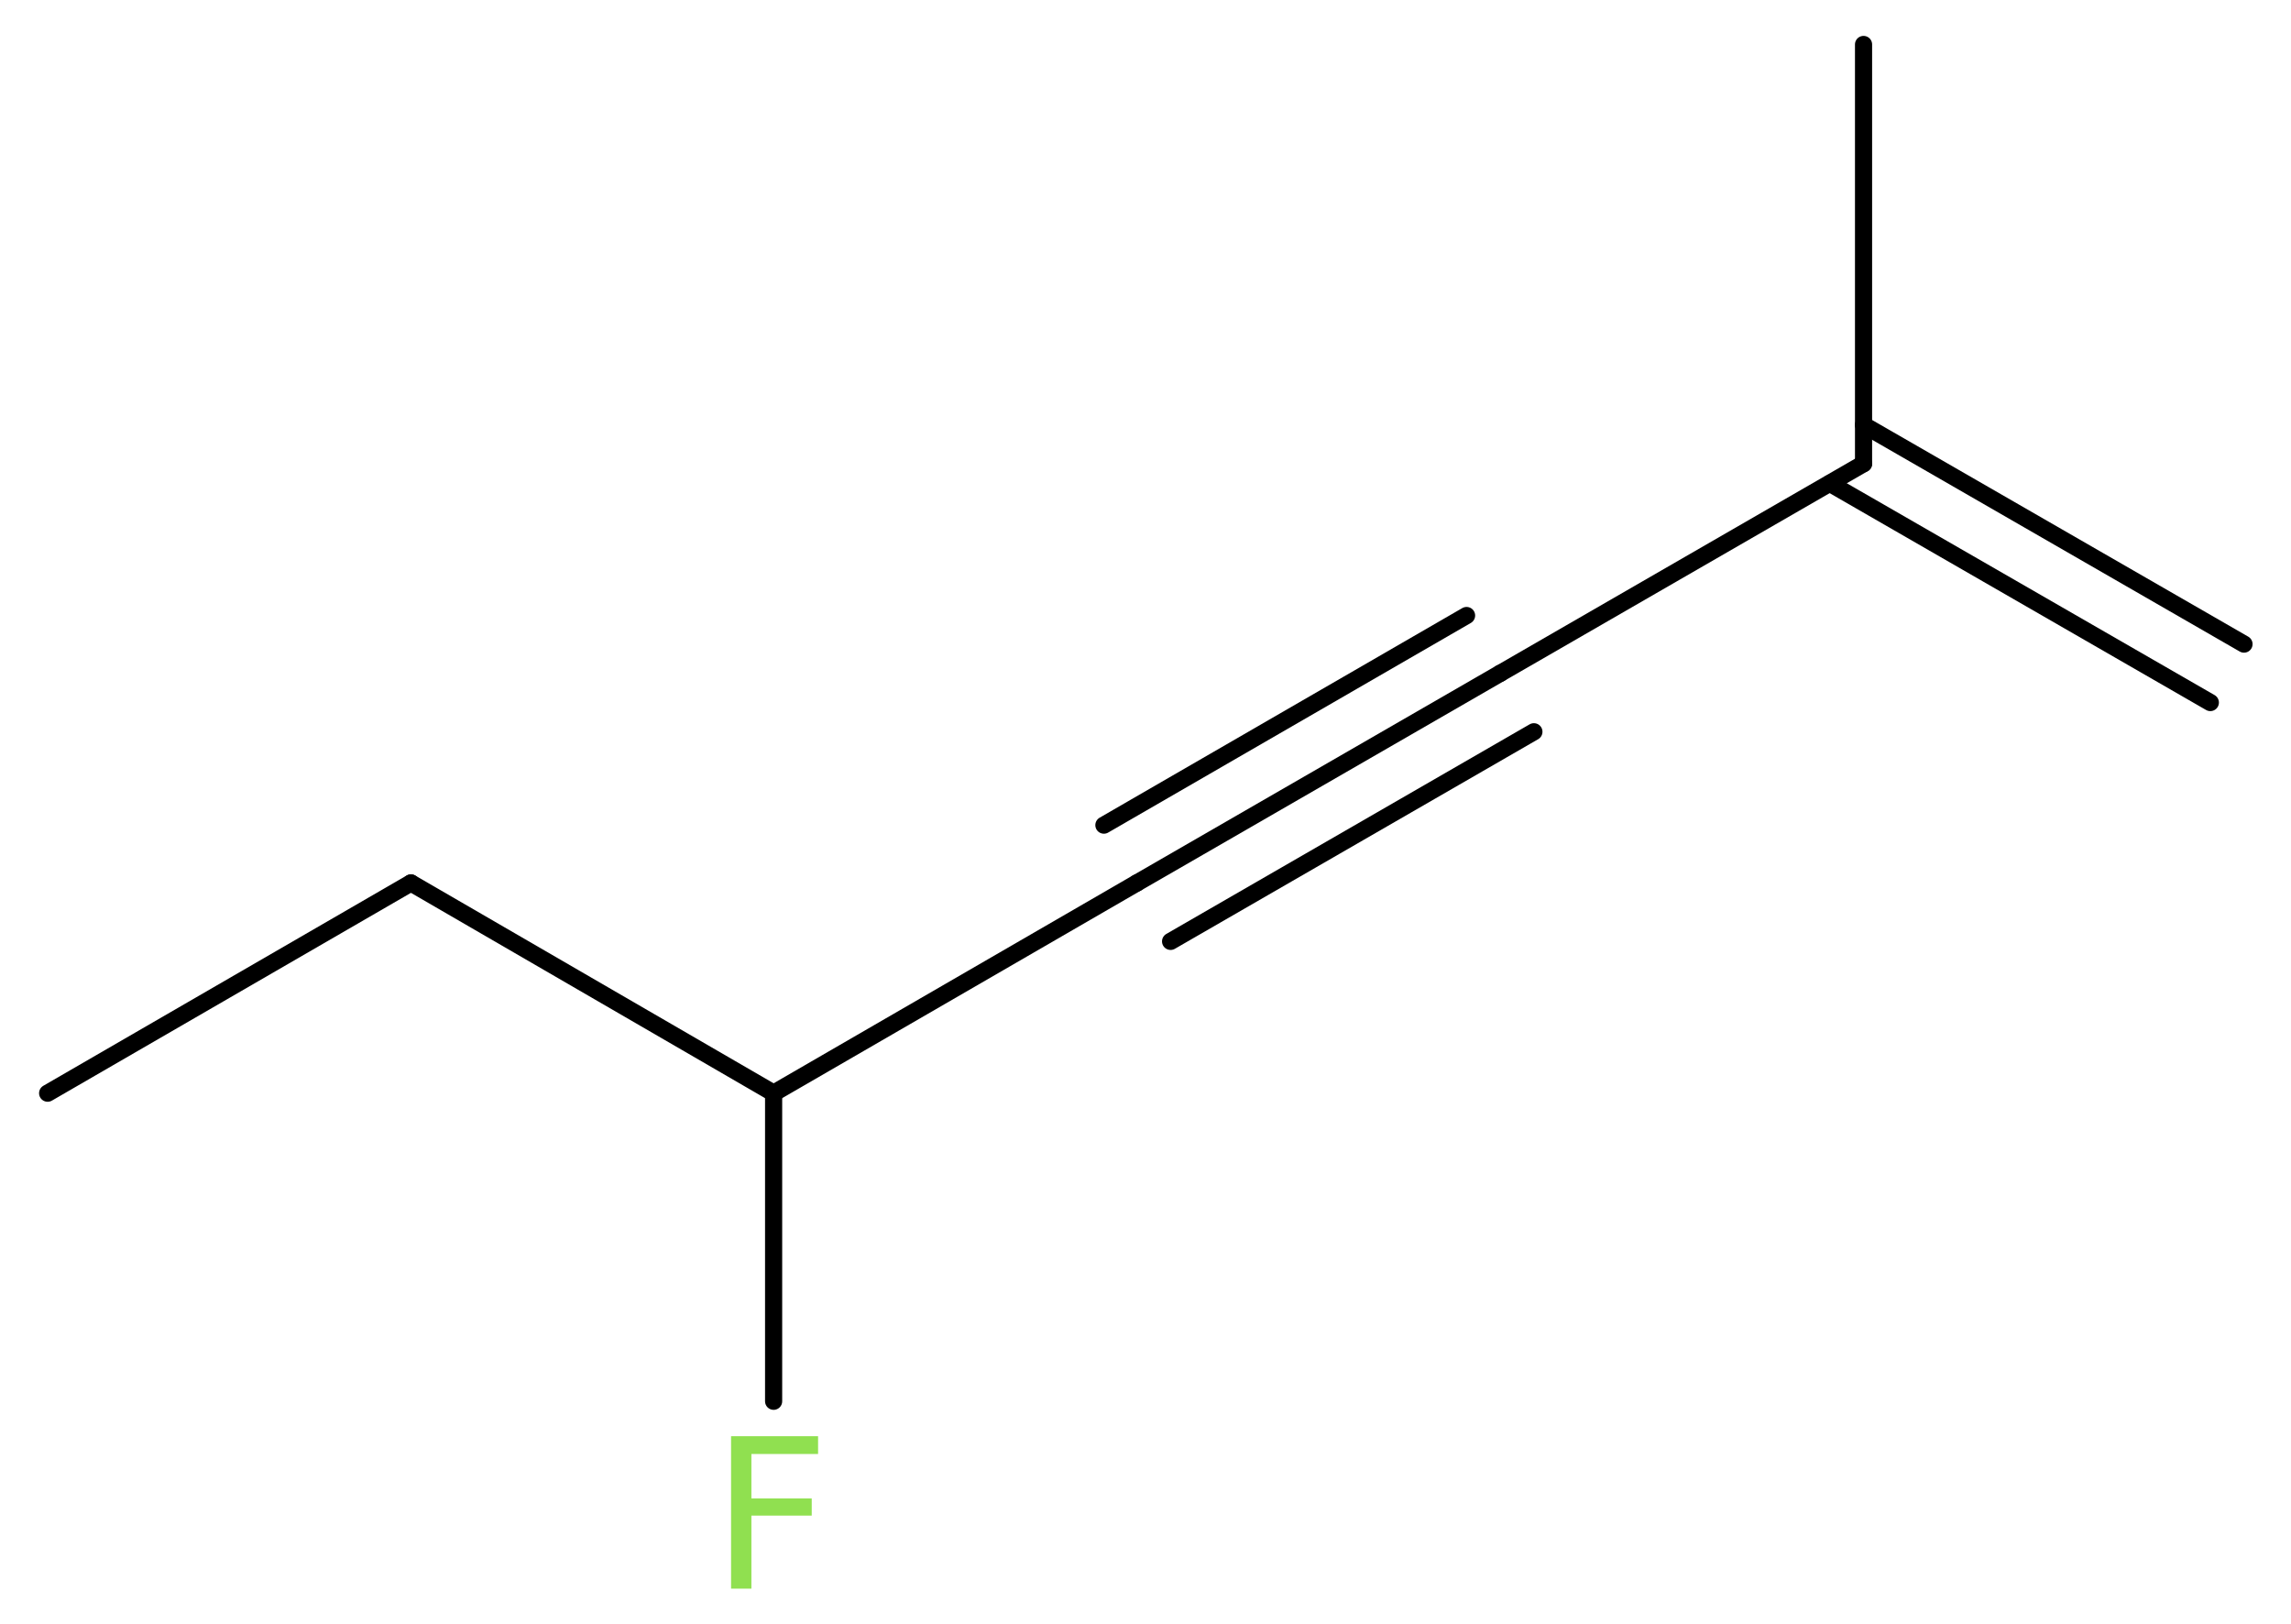 <?xml version='1.0' encoding='UTF-8'?>
<!DOCTYPE svg PUBLIC "-//W3C//DTD SVG 1.1//EN" "http://www.w3.org/Graphics/SVG/1.1/DTD/svg11.dtd">
<svg version='1.2' xmlns='http://www.w3.org/2000/svg' xmlns:xlink='http://www.w3.org/1999/xlink' width='36.07mm' height='25.57mm' viewBox='0 0 36.07 25.57'>
  <desc>Generated by the Chemistry Development Kit (http://github.com/cdk)</desc>
  <g stroke-linecap='round' stroke-linejoin='round' stroke='#000000' stroke-width='.27' fill='#90E050'>
    <rect x='.0' y='.0' width='37.0' height='26.0' fill='#FFFFFF' stroke='none'/>
    <g id='mol1' class='mol'>
      <g id='mol1bnd1' class='bond'>
        <line x1='34.8' y1='11.06' x2='28.81' y2='7.61'/>
        <line x1='35.33' y1='10.14' x2='29.34' y2='6.69'/>
      </g>
      <line id='mol1bnd2' class='bond' x1='29.34' y1='7.3' x2='29.34' y2='.7'/>
      <line id='mol1bnd3' class='bond' x1='29.34' y1='7.3' x2='23.62' y2='10.6'/>
      <g id='mol1bnd4' class='bond'>
        <line x1='23.62' y1='10.6' x2='17.9' y2='13.9'/>
        <line x1='24.15' y1='11.52' x2='18.43' y2='14.82'/>
        <line x1='23.09' y1='9.69' x2='17.38' y2='12.99'/>
      </g>
      <line id='mol1bnd5' class='bond' x1='17.9' y1='13.9' x2='12.18' y2='17.21'/>
      <line id='mol1bnd6' class='bond' x1='12.18' y1='17.21' x2='12.18' y2='22.06'/>
      <line id='mol1bnd7' class='bond' x1='12.18' y1='17.21' x2='6.47' y2='13.9'/>
      <line id='mol1bnd8' class='bond' x1='6.47' y1='13.9' x2='.75' y2='17.21'/>
      <path id='mol1atm7' class='atom' d='M11.5 22.61h1.38v.28h-1.05v.7h.95v.27h-.95v1.15h-.32v-2.4z' stroke='none'/>
    </g>
  </g>
</svg>
